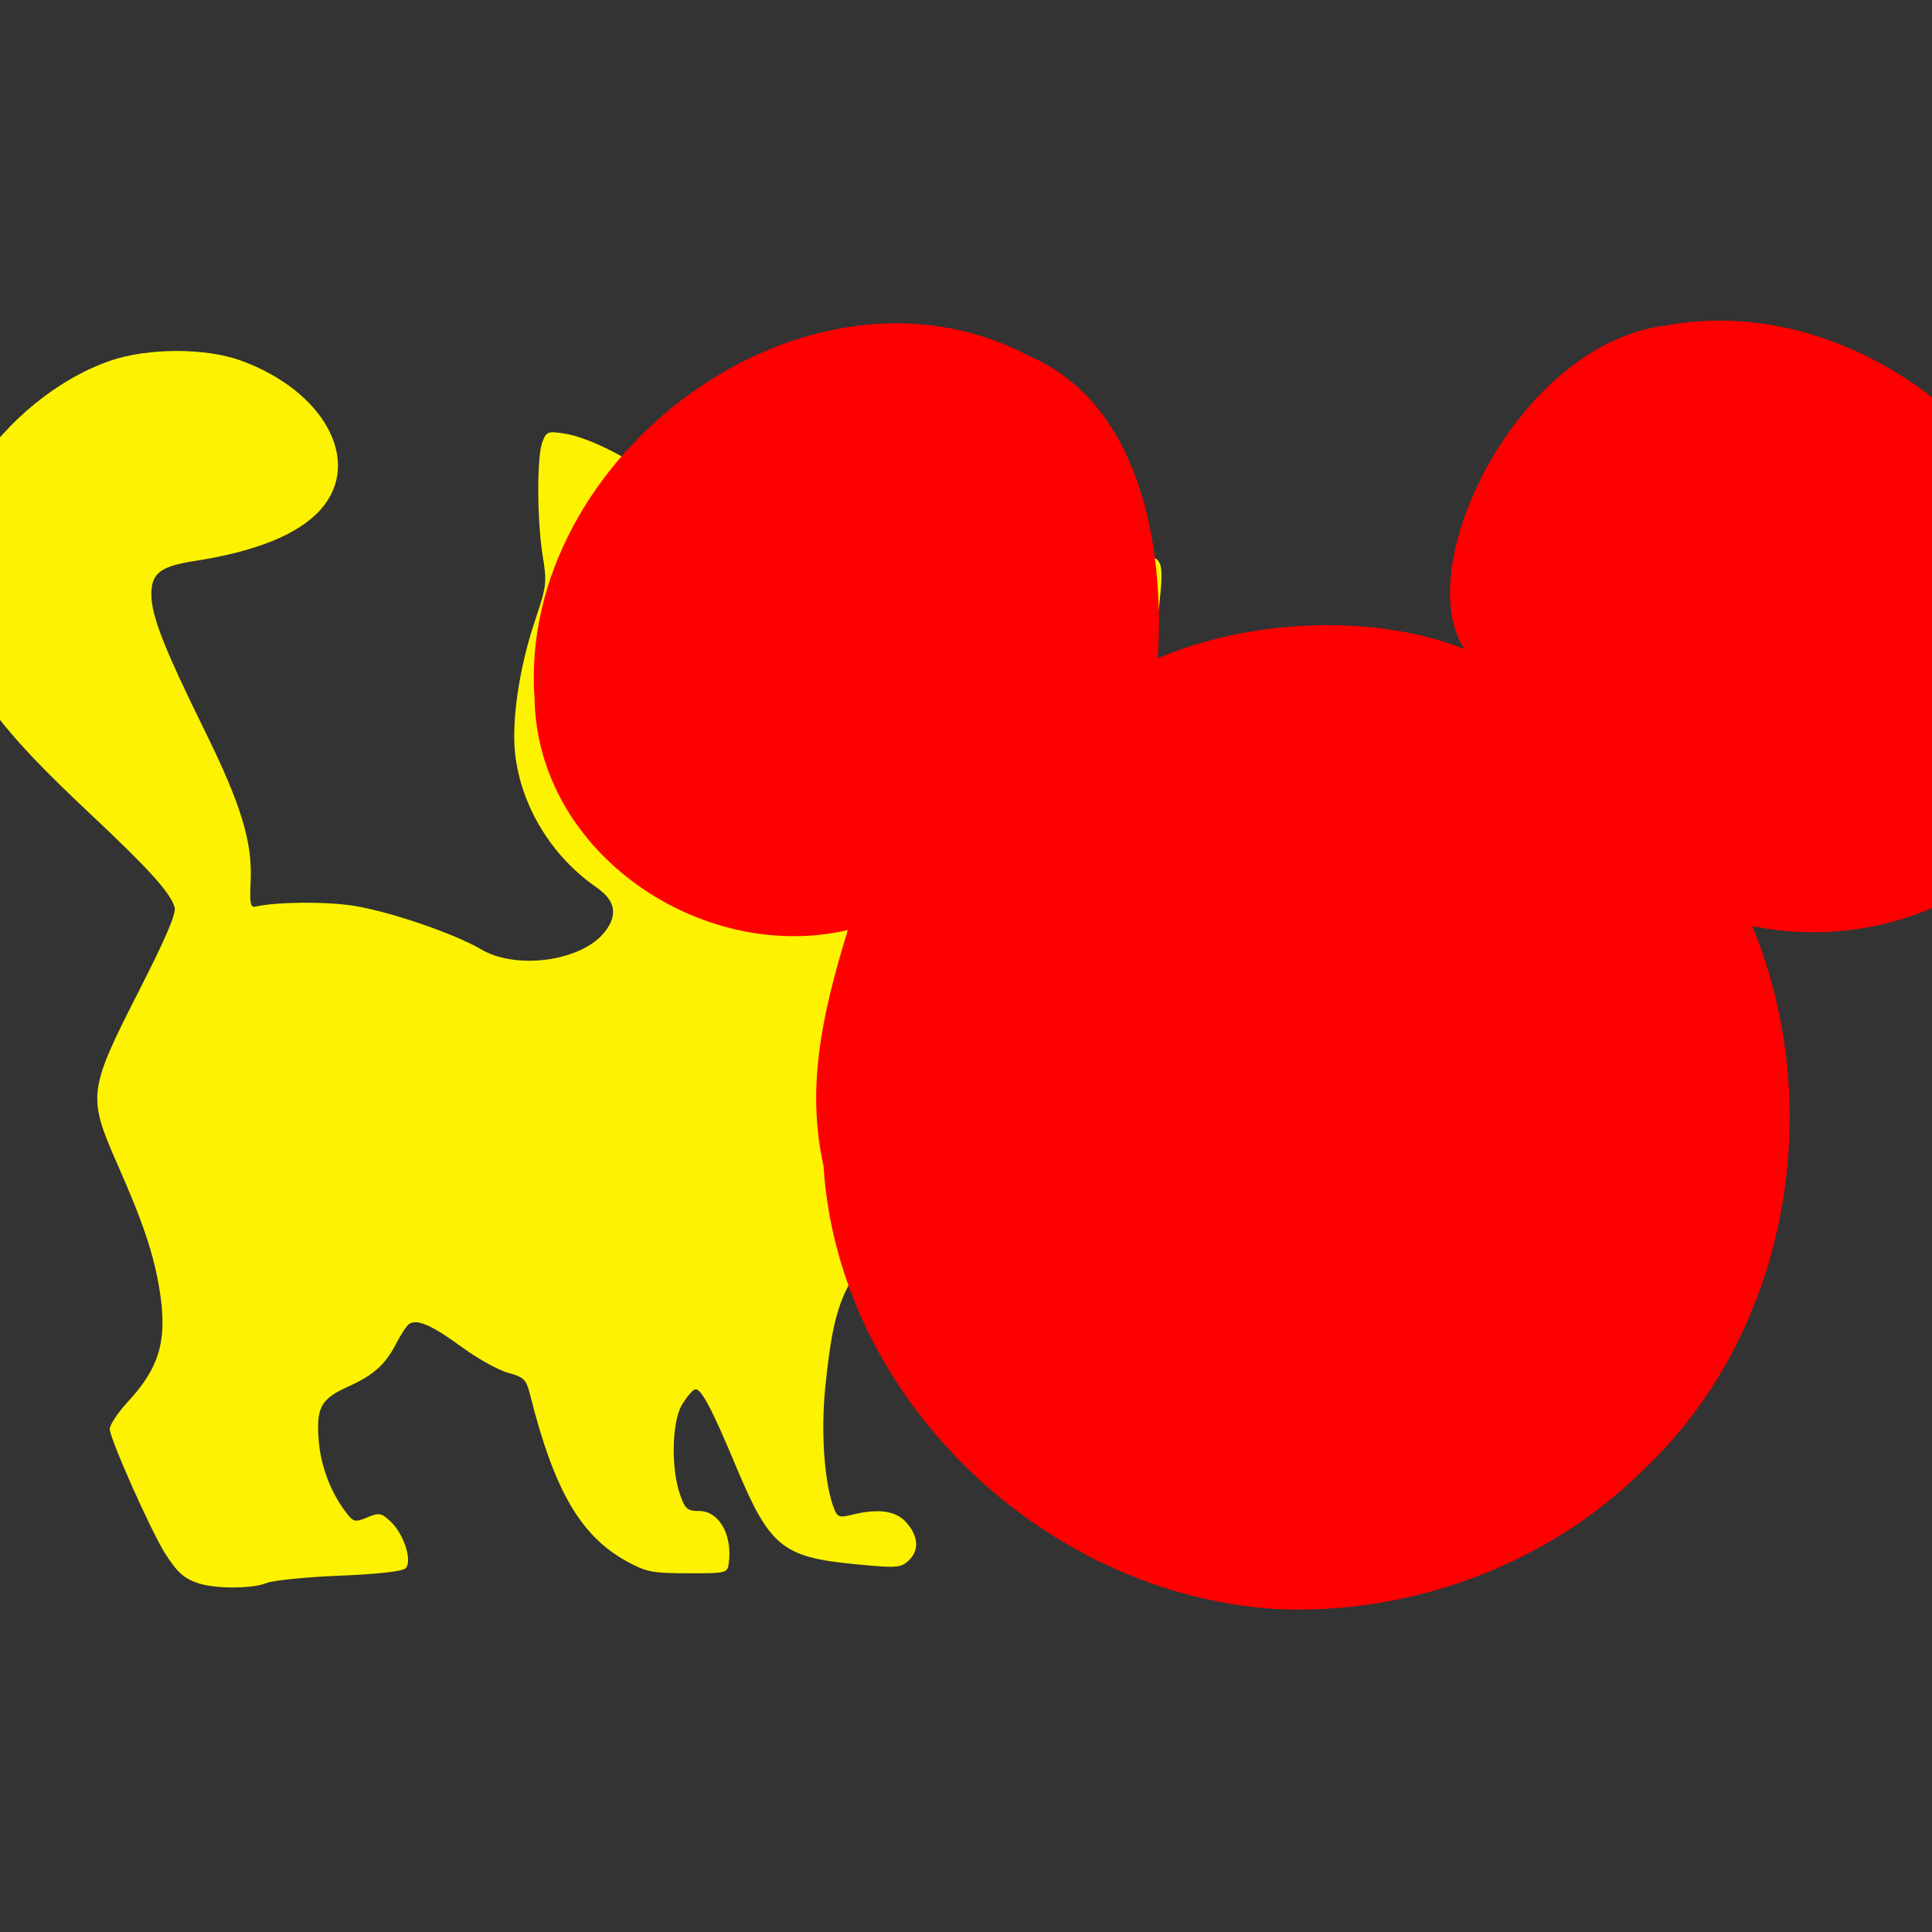 <svg version="1.1" width="100" height="100" xmlns="http://www.w3.org/2000/svg" style="background-color: rgb(82, 0, 255);" viewBox="0 0 100 100"><rect x="0" y="0" width="100" height="100" fill="#333333" stroke="none"/><svg height="100" viewBox="0 0 100 100" width="100" version="1.1" data-fname="mam-gatito_2.svg" ica="0" style="background-color: rgb(82, 0, 255);"><g transform="translate(-11,10) scale(0.8,0.8) rotate(0,50,50)" scale="0.8" xtranslate="-11" ytranslate="10" style="opacity: 0.99;"><path style="fill: rgb(255, 245, 0);" d="m26.687 89.967c-.994-.298-1.464-.709-2.265-1.978-.92-1.458-3.57-7.418-3.57-8.03 0-.277.529-1.073 1.175-1.77 2.055-2.215 2.563-3.995 2.052-7.194-.373-2.337-1.044-4.339-2.736-8.177-1.935-4.387-1.889-4.763 1.376-11.168 1.792-3.517 2.451-5.066 2.325-5.466-.306-.965-1.659-2.459-5.439-6.011-5.756-5.408-7.536-7.768-8.89-11.788-.592-1.756-.669-2.365-.554-4.331.147-2.502.62-3.952 2.006-6.146 2.014-3.188 5.344-5.895 8.685-7.059 2.425-.844 6.187-.855 8.475-.023 5.421 1.971 7.889 6.545 5.19 9.618-1.404 1.599-4.14 2.723-8.146 3.347-2.262.352-2.829.79-2.829 2.181 0 1.359.835 3.489 3.438 8.771 2.38 4.831 3.114 7.243 2.986 9.811-.069 1.383-.012 1.679.311 1.604 1.355-.313 4.587-.339 6.374-.051 2.358.38 6.479 1.791 8.237 2.821 2.297 1.346 6.504.754 7.981-1.124.882-1.122.708-2.037-.555-2.912-2.882-1.998-4.86-5.254-5.235-8.622-.239-2.14.27-5.582 1.265-8.55.774-2.311.802-2.541.52-4.251-.374-2.266-.387-6.413-.023-7.37.255-.672.356-.711 1.413-.551 1.72.26 4.834 1.9 6.499 3.421l1.484 1.357 2.093-.489c2.736-.639 7.595-.643 10.03-.007 2.607.681 6.361 2.648 8.291 4.344.934.821 1.805 1.493 1.935 1.493.13 0 .646-.242 1.147-.537 1.075-.634 4.739-1.615 6.033-1.615 1.203 0 1.309.371.959 3.337-.349 2.951-1.097 5.05-2.419 6.781-.973 1.274-.986 1.325-1 3.86-.019 3.669-.76 5.713-2.842 7.841-1.816 1.856-4.046 3.011-7.009 3.628-2.217.462-2.671.726-2.679 1.558-.003.315.814 2.191 1.816 4.169 1.745 3.445 1.822 3.677 1.822 5.523 0 2.939-.708 4.1-4.045 6.633-3.896 2.958-4.631 4.433-5.233 10.498-.283 2.846-.045 6.129.558 7.714.228.599.352.65 1.125.458 1.773-.44 2.913-.277 3.595.517.78.906.815 1.812.096 2.462-.497.45-.781.466-3.478.204-4.66-.452-5.488-1.132-7.64-6.273-1.625-3.881-2.304-5.154-2.68-5.029-.176.059-.559.517-.853 1.019-.642 1.1-.702 4.09-.115 5.77.333.953.475 1.076 1.238 1.076 1.295 0 2.176 1.562 1.917 3.395-.088.624-.157.64-2.647.635-2.299-.005-2.696-.083-3.949-.772-2.996-1.645-4.699-4.584-6.262-10.799-.245-.976-.390-1.119-1.421-1.4-.632-.172-1.985-.927-3.008-1.677-1.889-1.386-2.858-1.815-3.377-1.494-.159.098-.529.65-.823 1.226-.717 1.405-1.473 2.088-3.143 2.84-1.765.795-2.069 1.356-1.897 3.502.133 1.659.791 3.377 1.785 4.66.468.604.566.626 1.354.299.777-.322.906-.298 1.516.274.858.807 1.419 2.56.965 3.015-.204.204-1.772.38-4.283.482-2.179.089-4.302.303-4.719.477-.86.359-3.174.382-4.305.043z" idkol="ikol0"/></g></svg><svg height="100" viewBox="0 0 100 100" width="100" version="1.1" data-fname="mikey2_6.svg" ica="1" style="background-color: rgb(82, 0, 255);"><g transform="translate(18,0) scale(1,1) rotate(0,50,50)" scale="1.0" xtranslate="18" ytranslate="0"><path style="fill: rgb(255, 0, 0);" d="m48.059 83.286c-11.988-.750-22.672-10.866-23.436-22.952-.881-3.983-.121-7.706 1.26-12.192-7.563 1.743-16.053-3.964-16.214-11.961-.933-12.56 14.103-23.832 25.615-17.747 6.129 2.652 6.976 10.766 6.639 15.639 4.985-2.117 11.401-2.273 15.879-.475-2.828-4.196 2.701-15.789 10.418-16.751 12.339-2.284 24.983 11.27 20.474 23.353-2.422 6.326-9.691 9.037-15.998 7.735 3.907 9.467 1.849 21.13-5.706 28.21-4.95 4.88-12.017 7.456-18.931 7.141z" idkol="ikol0"/></g></svg></svg>